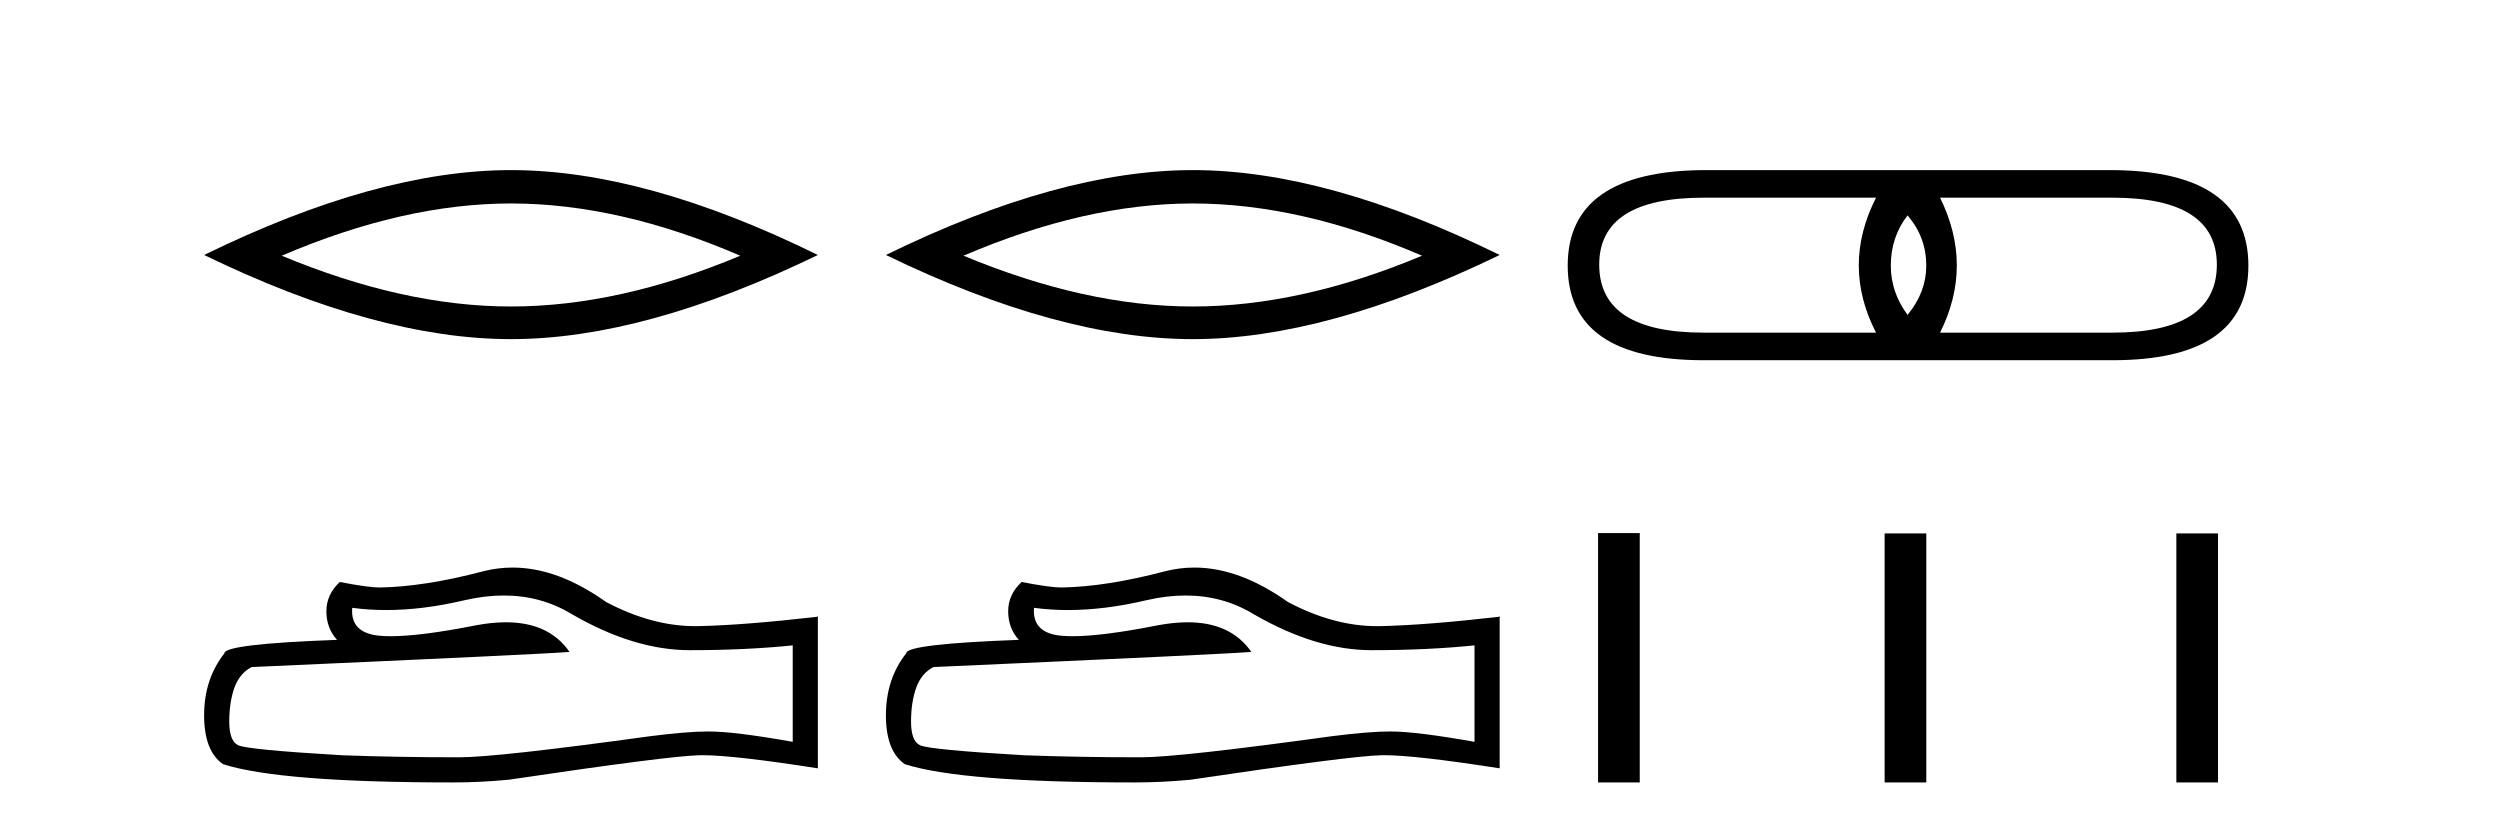 <?xml version='1.0' encoding='UTF-8' standalone='yes'?><svg xmlns='http://www.w3.org/2000/svg' xmlns:xlink='http://www.w3.org/1999/xlink' width='124.0' height='41.0' ><path d='M 25.345 10.092 Q 30.707 10.092 36.716 12.683 Q 30.707 15.202 25.345 15.202 Q 20.02 15.202 13.974 12.683 Q 20.02 10.092 25.345 10.092 ZM 25.345 8.437 Q 18.724 8.437 10.124 12.647 Q 18.724 16.821 25.345 16.821 Q 31.966 16.821 40.566 12.647 Q 32.002 8.437 25.345 8.437 Z' style='fill:#000000;stroke:none' /><path d='M 24.988 29.537 Q 26.832 29.537 28.352 30.456 Q 31.444 32.249 34.211 32.249 Q 36.996 32.249 39.319 32.01 L 39.319 36.794 Q 36.432 36.281 35.151 36.281 L 35.117 36.281 Q 34.075 36.281 32.213 36.52 Q 24.645 37.562 22.783 37.562 Q 19.691 37.562 16.957 37.46 Q 12.277 37.186 11.815 36.964 Q 11.371 36.759 11.371 35.786 Q 11.371 34.829 11.627 34.111 Q 11.884 33.394 12.482 33.086 Q 27.105 32.437 28.249 32.335 Q 27.231 30.865 25.092 30.865 Q 24.398 30.865 23.586 31.019 Q 20.862 31.556 19.386 31.556 Q 19.075 31.556 18.819 31.532 Q 17.367 31.395 17.47 30.148 L 17.47 30.148 Q 18.286 30.258 19.154 30.258 Q 20.979 30.258 23.039 29.772 Q 24.055 29.537 24.988 29.537 ZM 25.423 28.151 Q 24.683 28.151 23.962 28.337 Q 21.04 29.106 18.819 29.14 Q 18.273 29.14 16.855 28.867 Q 16.189 29.482 16.189 30.319 Q 16.189 31.156 16.718 31.737 Q 11.132 31.942 11.132 32.403 Q 10.124 33.684 10.124 35.478 Q 10.124 37.255 11.064 37.904 Q 13.9 38.809 22.458 38.809 Q 23.825 38.809 25.243 38.673 Q 33.169 37.494 34.69 37.46 Q 34.761 37.458 34.839 37.458 Q 36.401 37.458 40.566 38.109 L 40.566 30.558 L 40.532 30.592 Q 36.962 31.002 34.707 31.054 Q 34.591 31.057 34.475 31.057 Q 32.329 31.057 30.06 29.858 Q 27.66 28.151 25.423 28.151 Z' style='fill:#000000;stroke:none' /><path d='M 59.162 10.092 Q 64.524 10.092 70.533 12.683 Q 64.524 15.202 59.162 15.202 Q 53.837 15.202 47.791 12.683 Q 53.837 10.092 59.162 10.092 ZM 59.162 8.437 Q 52.541 8.437 43.941 12.647 Q 52.541 16.821 59.162 16.821 Q 65.783 16.821 74.383 12.647 Q 65.819 8.437 59.162 8.437 Z' style='fill:#000000;stroke:none' /><path d='M 58.805 29.537 Q 60.649 29.537 62.169 30.456 Q 65.261 32.249 68.028 32.249 Q 70.813 32.249 73.136 32.01 L 73.136 36.794 Q 70.249 36.281 68.968 36.281 L 68.934 36.281 Q 67.892 36.281 66.03 36.52 Q 58.462 37.562 56.6 37.562 Q 53.508 37.562 50.774 37.46 Q 46.094 37.186 45.632 36.964 Q 45.188 36.759 45.188 35.786 Q 45.188 34.829 45.444 34.111 Q 45.701 33.394 46.299 33.086 Q 60.922 32.437 62.066 32.335 Q 61.047 30.865 58.909 30.865 Q 58.215 30.865 57.403 31.019 Q 54.679 31.556 53.203 31.556 Q 52.892 31.556 52.636 31.532 Q 51.184 31.395 51.287 30.148 L 51.287 30.148 Q 52.102 30.258 52.971 30.258 Q 54.796 30.258 56.856 29.772 Q 57.872 29.537 58.805 29.537 ZM 59.24 28.151 Q 58.5 28.151 57.778 28.337 Q 54.857 29.106 52.636 29.14 Q 52.09 29.14 50.672 28.867 Q 50.006 29.482 50.006 30.319 Q 50.006 31.156 50.535 31.737 Q 44.949 31.942 44.949 32.403 Q 43.941 33.684 43.941 35.478 Q 43.941 37.255 44.881 37.904 Q 47.716 38.809 56.275 38.809 Q 57.642 38.809 59.06 38.673 Q 66.986 37.494 68.507 37.46 Q 68.578 37.458 68.656 37.458 Q 70.218 37.458 74.383 38.109 L 74.383 30.558 L 74.349 30.592 Q 70.779 31.002 68.524 31.054 Q 68.408 31.057 68.292 31.057 Q 66.146 31.057 63.877 29.858 Q 61.477 28.151 59.24 28.151 Z' style='fill:#000000;stroke:none' /><path d='M 94.614 10.684 Q 95.543 11.759 95.543 13.176 Q 95.543 14.495 94.614 15.619 Q 93.784 14.495 93.784 13.176 Q 93.784 11.759 94.614 10.684 ZM 93.051 9.805 Q 91.341 13.176 93.051 16.499 L 84.501 16.499 Q 79.321 16.499 79.321 13.127 Q 79.321 9.805 84.501 9.805 ZM 104.777 9.805 Q 109.956 9.805 109.956 13.127 Q 109.956 16.499 104.777 16.499 L 96.227 16.499 Q 97.888 13.176 96.227 9.805 ZM 84.501 8.437 Q 77.758 8.486 77.758 13.176 Q 77.758 17.867 84.501 17.867 L 104.777 17.867 Q 111.52 17.867 111.52 13.176 Q 111.52 8.486 104.777 8.437 Z' style='fill:#000000;stroke:none' /><path d='M 79.264 26.441 L 79.264 38.809 L 81.331 38.809 L 81.331 26.441 ZM 93.477 26.458 L 93.477 38.809 L 95.544 38.809 L 95.544 26.458 ZM 107.947 26.458 L 107.947 38.809 L 110.014 38.809 L 110.014 26.458 Z' style='fill:#000000;stroke:none' /></svg>